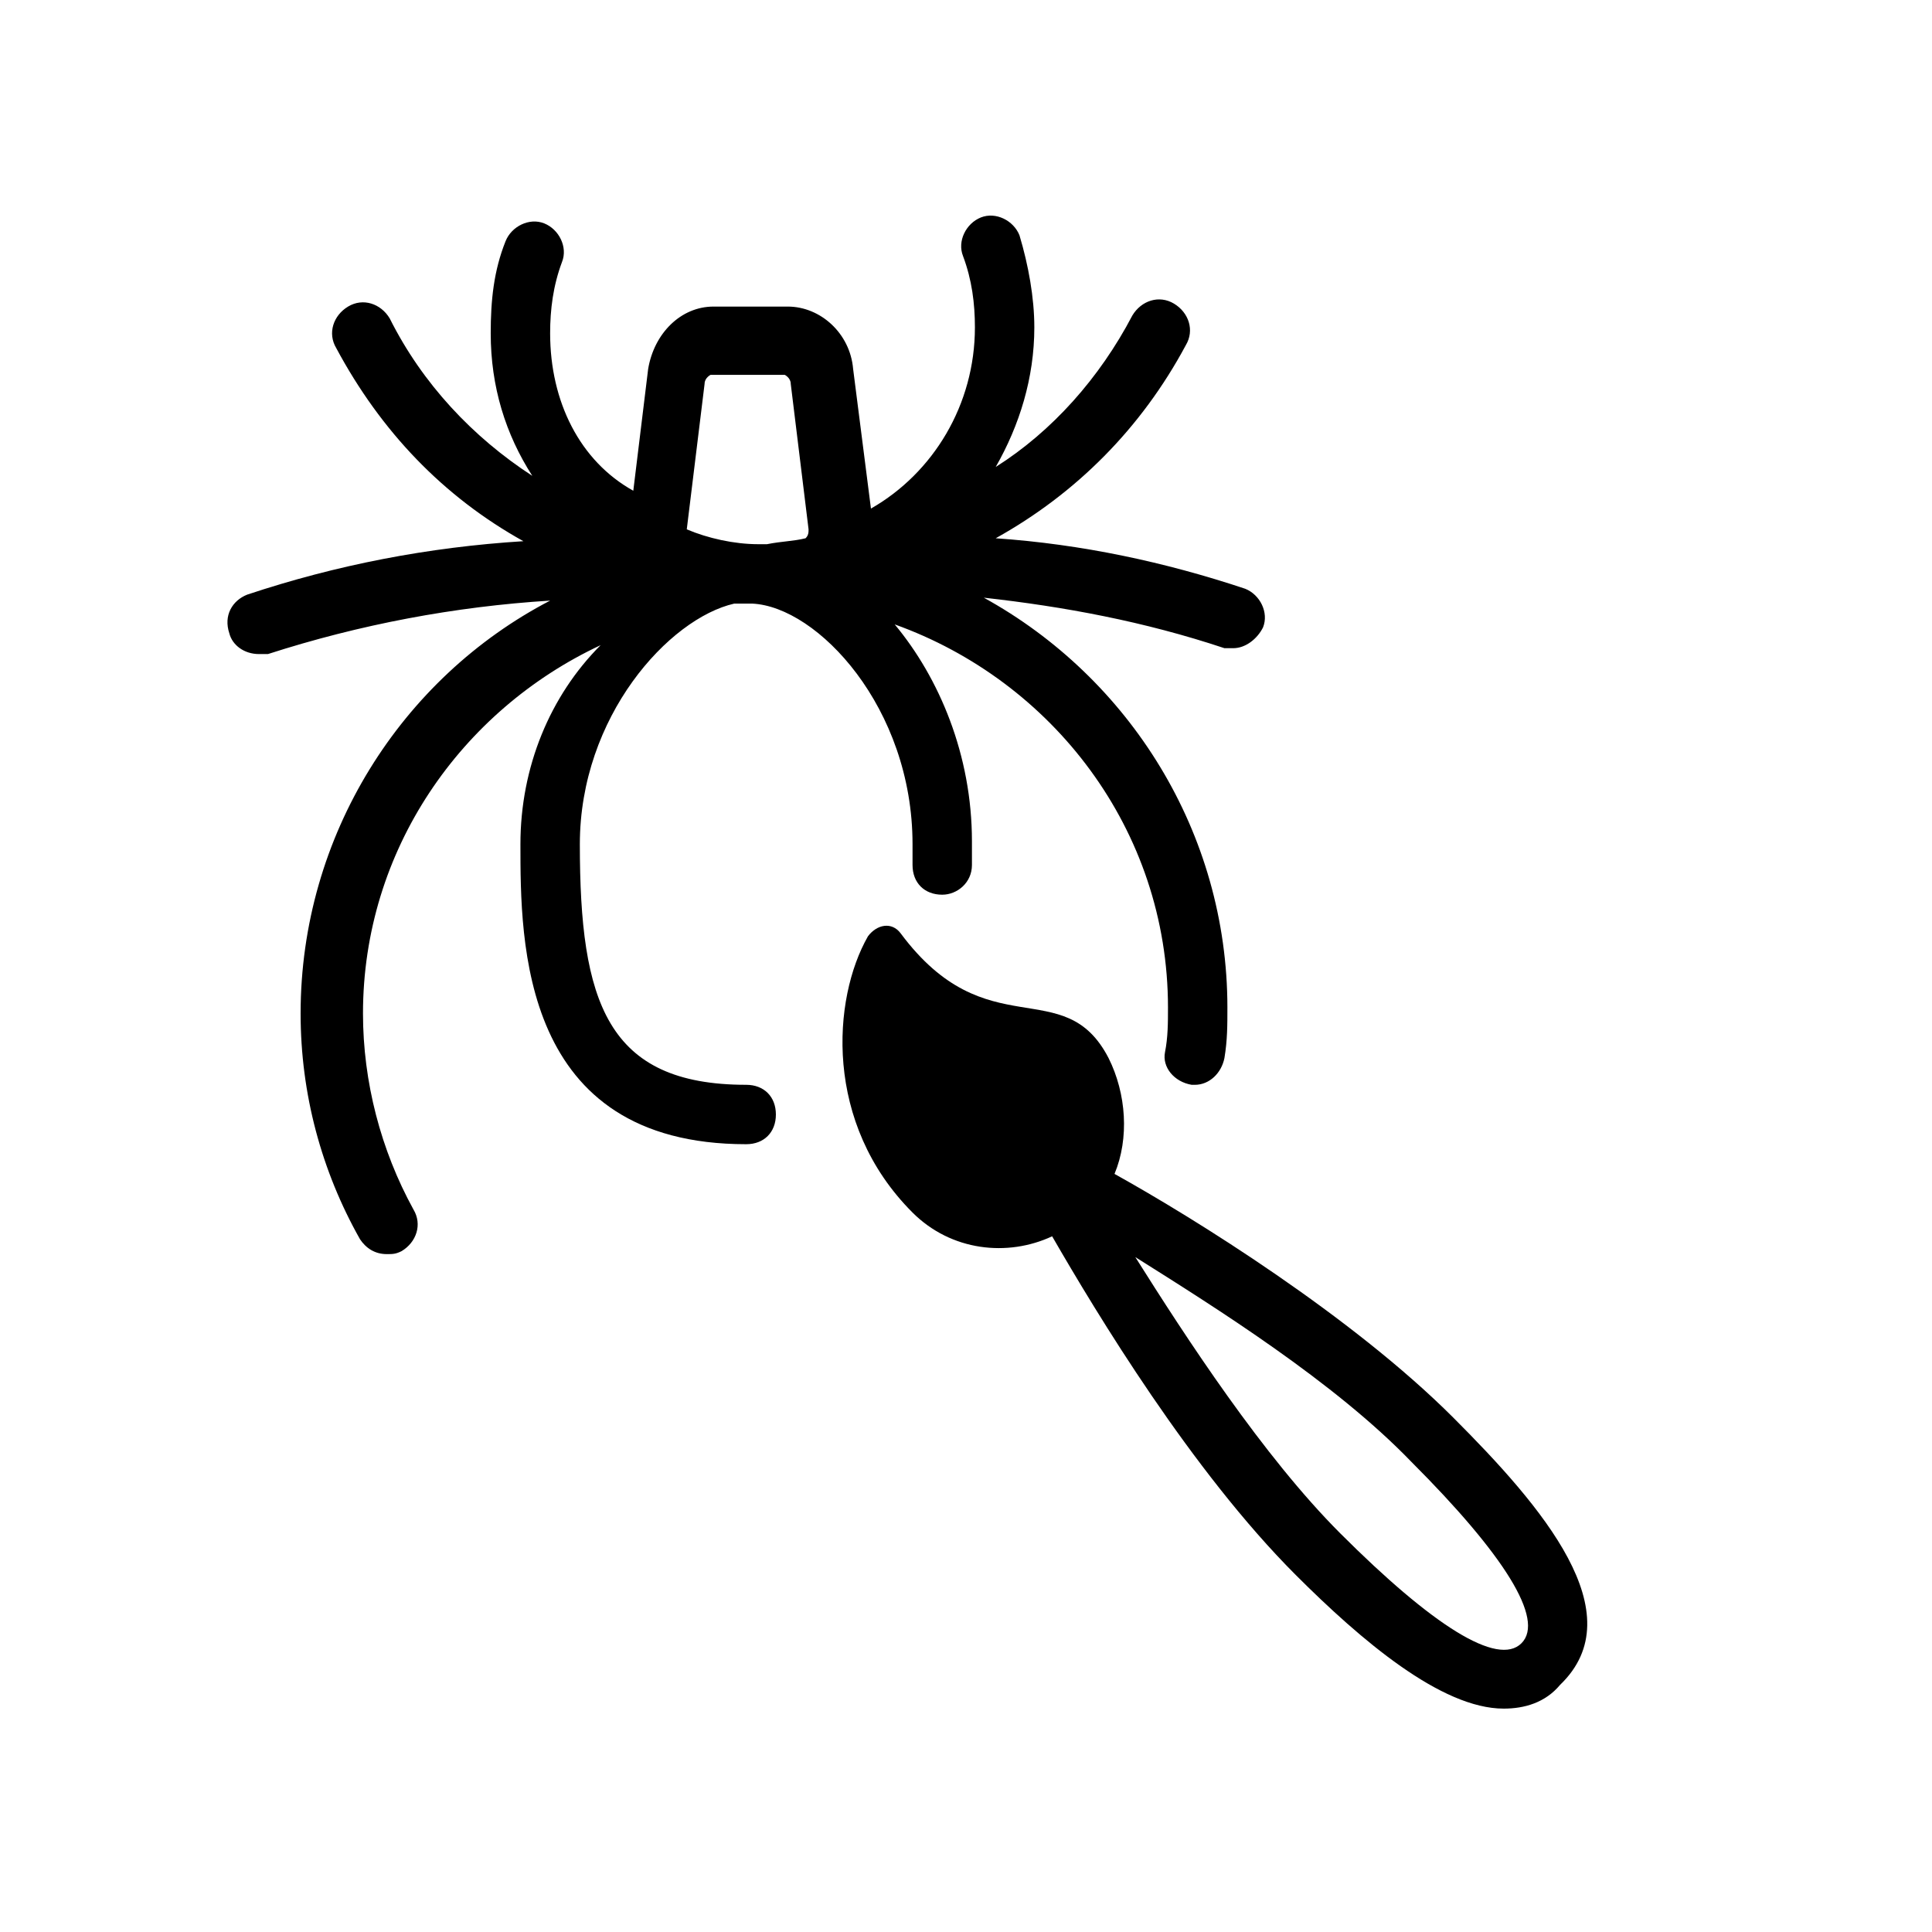<?xml version="1.0" encoding="UTF-8"?>
<!-- Uploaded to: ICON Repo, www.iconrepo.com, Generator: ICON Repo Mixer Tools -->
<svg fill="#000000" width="800px" height="800px" version="1.1" viewBox="144 144 512 512" xmlns="http://www.w3.org/2000/svg">
 <g>
  <path d="m338.6 303.96h4.723c17.32 0.789 42.508 27.551 42.508 63.762v5.512c0 4.723 3.148 7.871 7.871 7.871 3.938 0 7.871-3.148 7.871-7.871v-6.297c0-22.828-8.66-43.297-20.469-57.465 41.723 14.957 72.422 54.316 72.422 101.55 0 3.938 0 7.871-0.789 11.809s2.363 7.871 7.086 8.66h0.789c3.938 0 7.086-3.148 7.871-7.086 0.789-4.723 0.789-8.66 0.789-13.383 0-46.445-25.977-87.379-64.551-108.63 21.254 2.363 42.508 6.297 63.762 13.383h2.363c3.148 0 6.297-2.363 7.871-5.512 1.574-3.938-0.789-8.66-4.723-10.234-21.254-7.086-43.297-11.809-66.125-13.383 21.254-11.809 38.574-29.125 50.383-51.168 2.363-3.938 0.789-8.66-3.148-11.02-3.938-2.363-8.66-0.789-11.02 3.148-8.66 16.531-21.254 30.699-36.211 40.148 6.297-11.02 10.234-23.617 10.234-37 0-7.871-1.574-16.531-3.938-24.402-1.574-3.938-6.297-6.297-10.234-4.723-3.938 1.574-6.297 6.297-4.723 10.234 2.363 6.297 3.148 12.594 3.148 18.895 0 20.469-11.02 38.574-27.551 48.02l-4.723-37c-0.789-9.445-8.66-16.531-17.32-16.531h-19.68c-8.66 0-15.742 7.086-17.32 16.531l-3.938 32.273c-14.164-7.875-22.039-23.621-22.039-41.727 0-6.297 0.789-12.594 3.148-18.895 1.574-3.938-0.789-8.66-4.723-10.234-3.938-1.574-8.66 0.789-10.234 4.723-3.148 7.871-3.938 15.742-3.938 24.402 0 14.168 3.938 26.766 11.02 37.785-15.742-10.234-29.125-24.402-37.785-41.723-2.363-3.938-7.086-5.512-11.02-3.148-3.938 2.363-5.512 7.086-3.148 11.02 11.809 22.043 28.34 39.359 49.594 51.168-25.191 1.574-49.594 6.297-73.211 14.168-3.938 1.574-6.297 5.512-4.723 10.234 0.789 3.148 3.938 5.512 7.871 5.512h2.363c24.402-7.871 49.594-12.594 74.785-14.168-39.359 20.469-66.125 62.188-66.125 109.42 0 21.254 5.512 41.723 15.742 59.828 1.574 2.363 3.938 3.938 7.086 3.938 1.574 0 2.363 0 3.938-0.789 3.938-2.363 5.512-7.086 3.148-11.02-8.66-15.742-13.383-33.852-13.383-51.957 0-43.297 25.977-80.293 62.977-97.613-13.383 13.387-21.254 32.281-21.254 52.746 0 25.977 0 79.508 59.828 79.508 4.723 0 7.871-3.148 7.871-7.871s-3.148-7.871-7.871-7.871c-37 0-44.082-22.043-44.082-63.762 0-33.852 23.613-59.832 40.934-63.766zm-12.598-19.68 4.723-38.574c0-1.574 1.574-2.363 1.574-2.363h19.68s1.574 0.789 1.574 2.363l4.723 38.574c0 0.789 0 1.574-0.789 2.363-3.148 0.789-6.297 0.789-10.234 1.574h-2.363c-6.289-0.004-13.375-1.578-18.887-3.938z"/>
  <path d="m529.1 519.65c-26.766-26.766-68.488-52.742-89.742-64.551 3.938-9.445 3.148-21.254-1.574-30.699-11.809-22.828-32.273-2.363-55.105-33.062-2.363-3.148-6.297-2.363-8.66 0.789-9.445 16.531-11.809 49.594 11.809 73.211 10.234 10.234 25.191 11.809 37 6.297 11.809 20.469 37 62.188 64.551 89.742 17.32 17.32 38.574 35.426 55.105 35.426 5.512 0 11.02-1.574 14.957-6.297 19.676-18.898-4.727-47.238-28.34-70.855zm18.105 59.828c-6.297 6.297-23.617-4.723-48.02-29.125-20.469-20.469-40.934-51.957-54.316-73.211 21.254 13.383 52.742 33.062 73.211 54.316 24.398 24.402 35.422 41.723 29.125 48.02z"/>
 </g>
</svg>